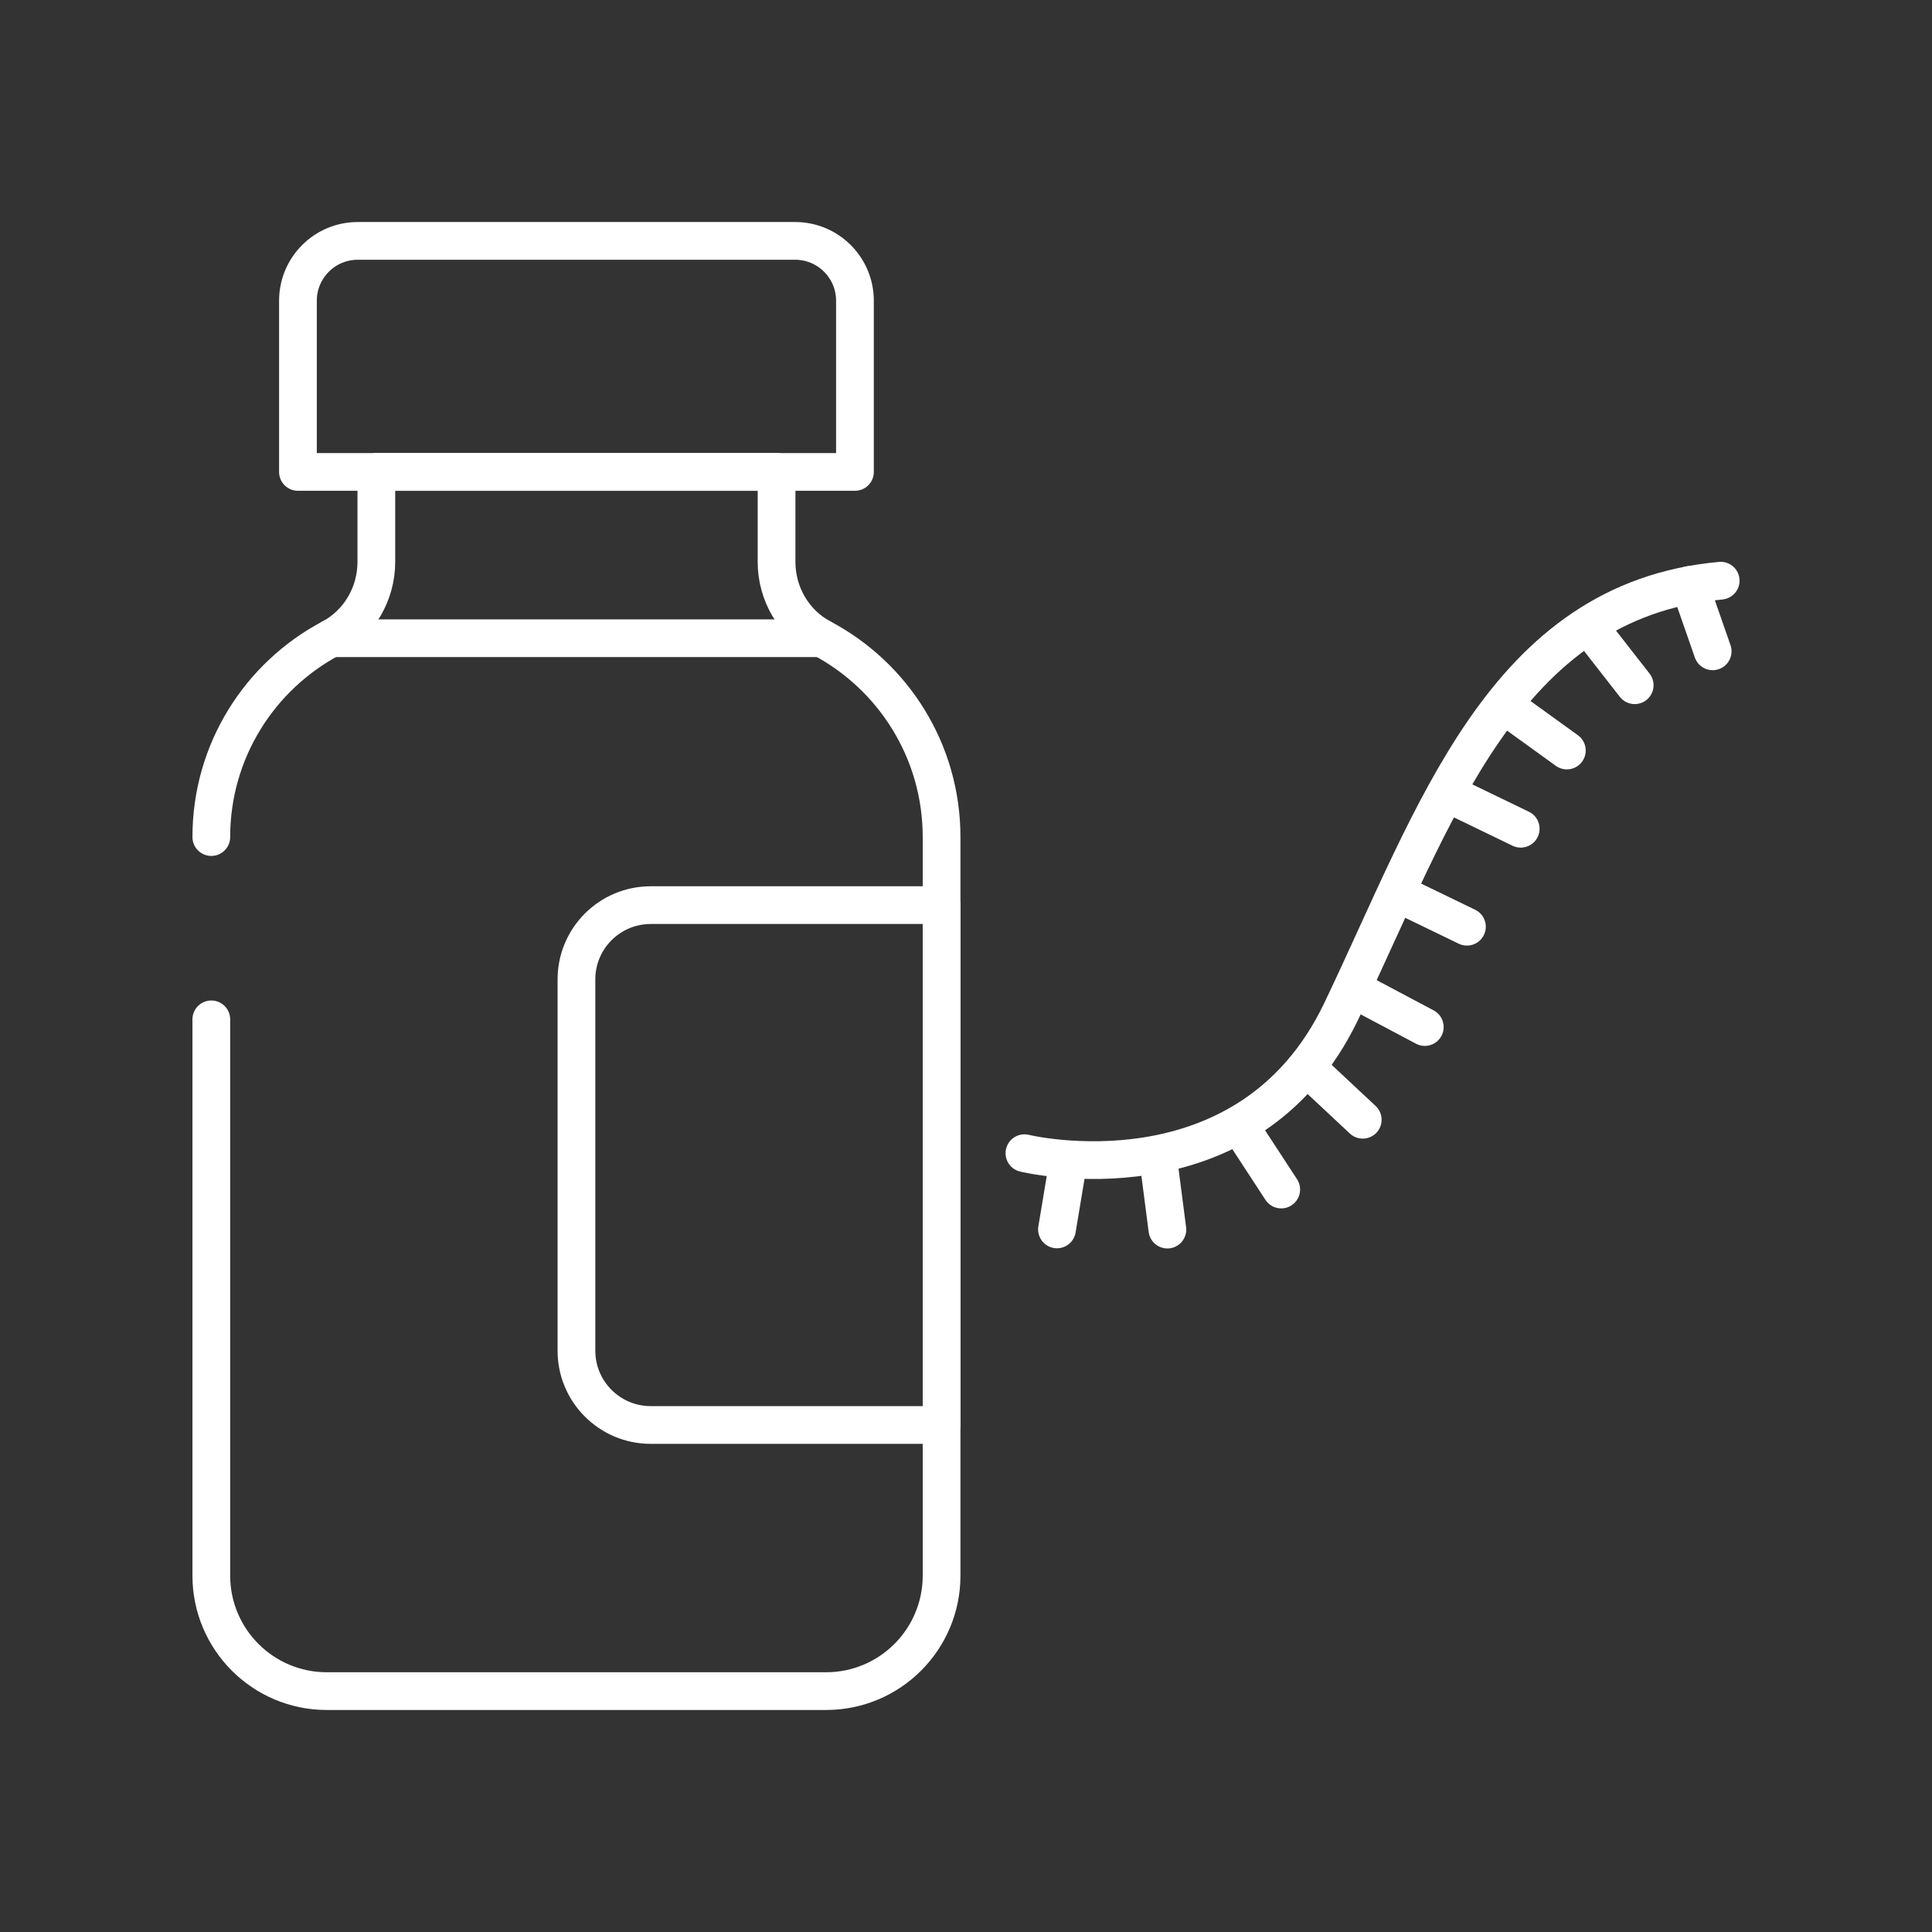 <svg xmlns="http://www.w3.org/2000/svg" id="Layer_1" viewBox="0 0 1024 1024"><rect x="0" y="0" width="1024" height="1024" fill="#333333" stroke="none"/><defs><style>      .st0 {        fill: none;        stroke: #fff;        stroke-linecap: round;        stroke-linejoin: round;        stroke-width: 20px;      }    </style></defs><g><path class="st0" d="M112,540.28v294.82c0,33.82,27.41,61.23,61.23,61.23h264.6c33.82,0,61.23-27.41,61.23-61.23v-391.44c0-45.7-25.72-85.39-63.48-105.38-14.9-7.89-23.99-23.6-23.99-40.46v-47.69h-212.12v47.69c0,16.86-9.09,32.57-23.99,40.46-37.76,19.99-63.48,59.68-63.48,105.38"></path><path class="st0" d="M421.43,127.67h-231.8c-17.51,0-31.71,14.2-31.71,31.71v90.75h295.22v-90.75c0-17.51-14.2-31.71-31.71-31.71Z"></path><path class="st0" d="M175.48,338.28h260.1"></path><path class="st0" d="M344.89,479.74c-21.74,0-39.36,17.62-39.36,39.36v196.81c0,21.74,17.62,39.36,39.36,39.36h154.17v-275.54h-154.17Z"></path></g><g><path class="st0" d="M542.97,611.22s118.05,28.86,167.9-75.2c49.84-104.06,85.7-217.74,201.13-228.24"></path><line class="st0" x1="566.34" y1="614.89" x2="560.22" y2="651.61"></line><line class="st0" x1="613.96" y1="614.79" x2="618.74" y2="651.71"></line><line class="st0" x1="658.71" y1="599.3" x2="679.08" y2="630.47"></line><line class="st0" x1="695.09" y1="568.06" x2="722.28" y2="593.49"></line><line class="st0" x1="722.28" y1="526.9" x2="755.17" y2="544.35"></line><line class="st0" x1="743.99" y1="474.96" x2="777.5" y2="491.18"></line><line class="st0" x1="772.49" y1="423.03" x2="806.01" y2="439.25"></line><line class="st0" x1="800.27" y1="375.99" x2="830.46" y2="397.79"></line><line class="st0" x1="843.52" y1="333.82" x2="866.42" y2="363.18"></line><line class="st0" x1="895.5" y1="310.05" x2="907.75" y2="345.21"></line></g></svg>